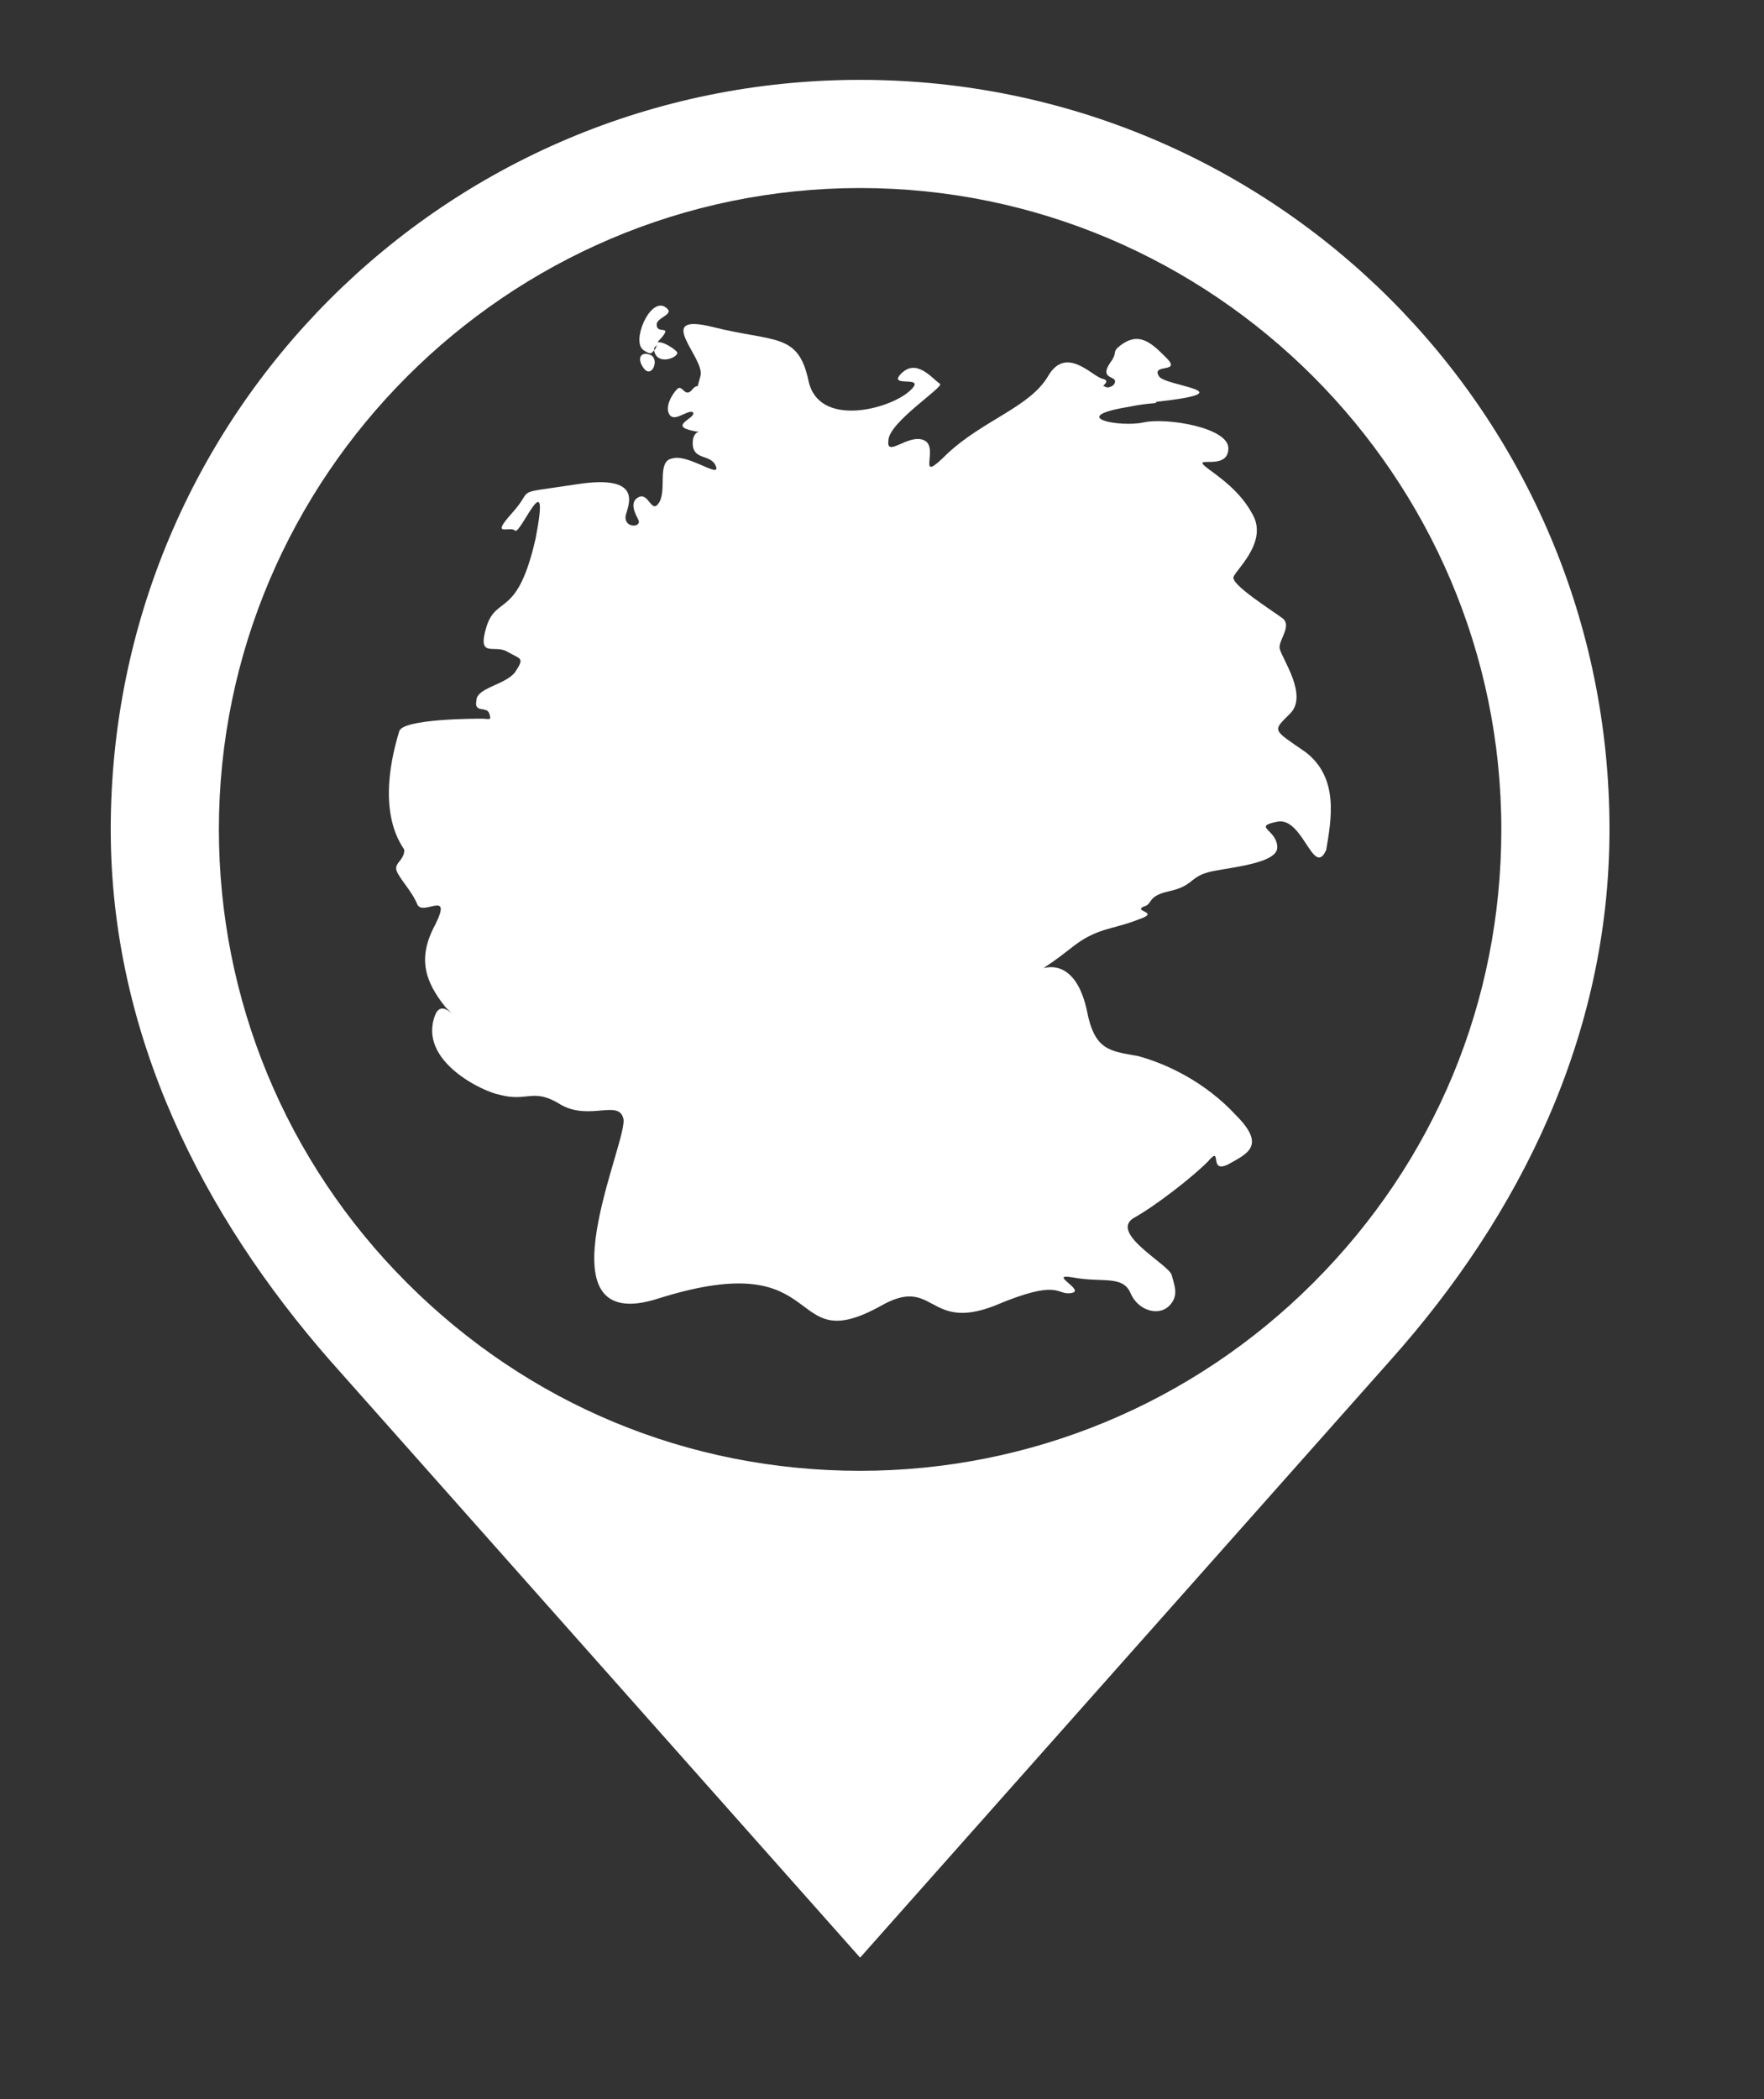 <?xml version="1.0" encoding="utf-8"?>
<!-- Generator: Adobe Illustrator 22.0.0, SVG Export Plug-In . SVG Version: 6.00 Build 0)  -->
<svg version="1.1" id="Ebene_1" xmlns="http://www.w3.org/2000/svg" xmlns:xlink="http://www.w3.org/1999/xlink" x="0px" y="0px"
	 viewBox="0 0 68.5 81.5" style="enable-background:new 0 0 68.5 81.5;" xml:space="preserve">
<rect x="0" y="0" width="68.5" height="81.5" fill="#333333" stroke="none"/>
<style type="text/css">
	.st0{fill:#FFFFFF;}
</style>
<g>
	<path class="st0" d="M33.4,3.1c-16.1,0-29.1,13-29.1,29.1c0,8,3.6,15,8.5,20.6L33.4,76L54,52.8c5-5.6,8.5-12.6,8.5-20.6
		C62.5,16.1,49.5,3.1,33.4,3.1z M51,49.8c-4.7,4.7-11,7.3-17.6,7.3c-6.7,0-12.9-2.6-17.6-7.3c-4.7-4.7-7.3-11-7.3-17.6
		c0-13.7,11.2-24.9,24.9-24.9s24.9,11.2,24.9,24.9C58.3,38.9,55.7,45.1,51,49.8z"/>
	<path class="st0" d="M25.4,13.6c0.1,0.6,0.9,0.3,0.9,0.1c0-0.1-0.6-0.5-0.8-0.4C25.5,13.4,25.5,13.5,25.4,13.6
		C25.4,13.6,25.4,13.6,25.4,13.6z"/>
	<path class="st0" d="M50.7,29.2c-1.3-0.9-1.3-0.8-0.6-1.5c0.7-0.7-0.3-2.1-0.4-2.5c-0.1-0.3,0.5-0.9,0.1-1.2
		c-0.4-0.3-2-1.3-1.9-1.6c0.1-0.3,1.4-1.4,0.7-2.5c-0.6-1.1-1.8-1.7-1.9-1.9c-0.1-0.2,1,0.2,1-0.6c0-0.8-2.4-1.2-3.3-1
		c-0.9,0.2-3-0.2-0.6-0.6c1-0.2,1.1-0.1,1.1-0.2c3.6-0.4,0.3-0.6,0.1-1c-0.3-0.5,0.9-0.1,0.3-0.7c-0.6-0.6-1.1-1.1-1.9-0.4
		c-0.2,0.2,0,0.2-0.3,0.6c-0.4,0.6,0.2,0.5,0.2,0.7c0,0.2-0.3,0.3-0.4,0.2c-0.2,0,0.3-0.2-0.1-0.3c-0.4-0.1-1.4-1.3-2.1-0.1
		c-0.7,1.2-2.5,1.7-3.9,3c-1.3,1.3-0.3-0.2-0.9-0.5c-0.6-0.3-1.5,0.7-1.4,0c0-0.7,2.2-2.1,2-2.2c-0.3-0.2-0.9-1-1.5-0.4
		c-0.6,0.6,1.1,0,0.3,0.7c-0.8,0.7-3.5,1.4-3.9-0.4c-0.4-1.9-1.3-1.5-3.7-2.1c-2.4-0.6-0.3,1.2-0.5,1.9c-0.2,0.7,0,0.2-0.3,0.5
		c-0.3,0.4-0.4-0.2-0.6,0c-0.2,0.2-0.5,0.7-0.3,1c0.2,0.3,0.7-0.2,0.9-0.1c0.2,0.2-0.9,0.5-0.1,0.7c0.8,0.2,0.1-0.2,0.1,0.5
		c0,0.7,0.7,0.4,0.9,0.9c0.2,0.5-1.1-0.5-1.7-0.3c-0.6,0.1-0.2,1.2-0.5,1.7c-0.3,0.5-0.4-0.4-0.8-0.2c-0.4,0.2-0.1,0.7,0,0.9
		c0.1,0.3-0.6,0.3-0.5-0.2c0.1-0.4,0.7-1.6-1.9-1.2c-2.6,0.4-1.6,0.1-2.5,1.1c-0.9,1-0.1,0.5,0.1,0.7c0.2,0.2,1.4-2.8,0.8,0.3
		c-0.7,3.1-1.5,2.2-1.9,3.4c-0.4,1.3,0.3,0.7,0.8,1c0.5,0.3,0.7,0.2,0.3,0.8c-0.4,0.5-1.5,0.6-1.5,1.1c-0.1,0.5,0.4,0.2,0.5,0.5
		c0.1,0.3,0,0.2-0.3,0.2c-0.2,0-3.1,0-3.2,0.5c-1,3.3,0.2,4.5,0.2,4.6c0,0.4-0.4,0.5-0.3,0.8c0.1,0.3,0.6,0.8,0.8,1.3
		c0.2,0.5,1.4-0.6,0.7,0.8c-0.7,1.3-0.4,2.2,0.4,3.2c0.2,0.2,0.3,0.3,0.3,0.3c-0.1-0.1-0.5-0.5-0.7,0c-0.7,1.8,1.9,3,2.5,3.1
		c1.1,0.3,1.3-0.3,2.4,0.4c1.1,0.6,2.2-0.2,2.4,0.5c0.3,0.7-3.5,8.6,1.4,7c6.7-2.1,4.8,2.4,8.6,0.3c2.1-1.2,1.8,1,4.4,0
		c2.6-1.1,2.4-0.4,3-0.5c0.6-0.1-1-0.8,0.1-0.6c1.1,0.2,1.9-0.1,2.2,0.6c0.3,0.7,1.1,0.9,1.5,0.5c0.4-0.4,0.2-0.8,0.1-1.2
		c-0.1-0.4-2.4-1.6-1.5-2.2c0.9-0.5,2.3-1.6,2.9-2.2c0.6-0.7,0,0.5,0.8,0.1c0.7-0.4,1.5-0.7,0.3-1.9c-1.2-1.3-2.7-2-3.8-2.3
		c-1.1-0.2-1.7-0.2-2-1.8c-0.7-3.1-3-0.5-0.6-2.4c1-0.8,1.6-0.7,2.6-1.1c0.9-0.3-0.2-0.3,0.2-0.5c0.4-0.1,0.1-0.4,1-0.6
		c0.9-0.2,0.8-0.5,1.4-0.7c0.5-0.2,2.8-0.3,2.8-1c0-0.7-1-0.8,0-1c1-0.2,1.4,2.2,1.9,1.1C51.7,31.8,52,30.2,50.7,29.2z"/>
	<path class="st0" d="M25.3,13.8c-0.4-0.2-0.6,0.1-0.3,0.5C25.3,14.7,25.6,14,25.3,13.8z"/>
	<path class="st0" d="M25,13.6c0.3,0.2,0.3,0.1,0.4,0c0-0.1,0-0.1,0.1-0.2c0-0.1,0.1-0.2,0.2-0.3c0.4-0.5-0.2-0.1-0.2-0.5
		c0-0.3,0.8-0.4,0.3-0.7C25.2,11.6,24.5,13.3,25,13.6z"/>
</g>
</svg>
